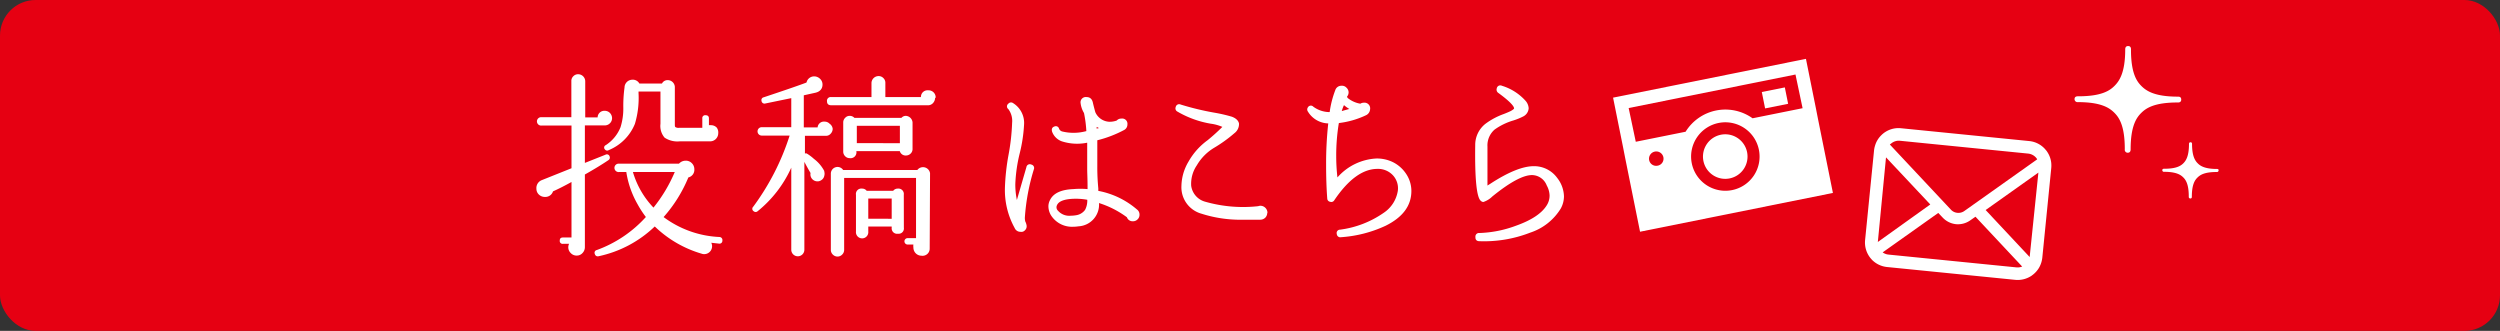 <svg xmlns="http://www.w3.org/2000/svg" viewBox="0 0 351.27 46.49"><rect x="0" y="0" width="351.27" height="46.49" fill="#333333" stroke="none"/><defs><style>.cls-1{fill:#e60012;}.cls-2{fill:#fff;}</style></defs><title>アセット 37</title><g id="レイヤー_2" data-name="レイヤー 2"><g id="高校野球"><rect class="cls-1" width="351.27" height="46.49" rx="5" ry="5"/><path class="cls-2" d="M86,16.59a1,1,0,0,1-.29.72,1,1,0,0,1-.74.31H82.18v5.27l2.89-1.15a.4.4,0,0,1,.59.25.43.43,0,0,1-.2.53c-.86.58-1.95,1.25-3.28,2v9.88s0,.08,0,.17v.17a1.17,1.17,0,0,1-.34.82,1.06,1.06,0,0,1-.81.35,1.1,1.1,0,0,1-.83-.35,1.12,1.12,0,0,1-.24-1.3h-.86a.4.4,0,0,1-.45-.45c0-.3.15-.44.45-.44h1.2V25.57c-.92.51-1.78.95-2.6,1.32a1.12,1.12,0,0,1-1.12.78,1.2,1.2,0,0,1-.86-.33,1.11,1.11,0,0,1-.35-.81,1.19,1.19,0,0,1,.73-1.21l4.2-1.68v-6H76.11a.59.59,0,1,1,0-1.17h4.17V11.38a.89.89,0,0,1,.28-.67.91.91,0,0,1,.67-.28,1,1,0,0,1,1,1v5.07h1.74a.94.94,0,0,1,1-.93,1,1,0,0,1,.74.31A1.07,1.07,0,0,1,86,16.59ZM101.5,33.81a.4.4,0,0,1-.47.42l-1.09-.12a1.11,1.11,0,0,1-1,1.6,1,1,0,0,1-.34-.06A15.91,15.91,0,0,1,92,31.82,16.26,16.26,0,0,1,84.12,36a.42.42,0,0,1-.54-.31.39.39,0,0,1,.28-.56,17.22,17.22,0,0,0,6.89-4.64,13.9,13.9,0,0,1-1.17-1.8A13.14,13.14,0,0,1,88,24.17H87A.59.59,0,1,1,87,23H95.4a1.25,1.25,0,0,1,.95-.42,1.15,1.15,0,0,1,.86.35,1.17,1.17,0,0,1,.35.85,1.09,1.09,0,0,1-.84,1.15,19.63,19.63,0,0,1-3.48,5.57,14.18,14.18,0,0,0,7.84,2.8A.43.43,0,0,1,101.5,33.81Zm-.58-15.1a1.15,1.15,0,0,1-.34.82,1.12,1.12,0,0,1-.81.33H95.51a3.26,3.26,0,0,1-2.13-.52,2.52,2.52,0,0,1-.58-1.94V12.86H89.72v.23a12.69,12.69,0,0,1-.51,4.31,6.71,6.71,0,0,1-3.67,3.69A.39.39,0,0,1,85,21a.37.37,0,0,1,.12-.61,5.37,5.37,0,0,0,2.07-2.52,8.75,8.75,0,0,0,.39-2.75,19,19,0,0,1,.17-2.82,1.11,1.11,0,0,1,1.09-1.1,1.05,1.05,0,0,1,1,.54h3.17a.87.87,0,0,1,.81-.48,1,1,0,0,1,1,.95V17.4c0,.26,0,.42.1.47a.82.82,0,0,0,.49.09h3.27V16.64a.4.4,0,0,1,.45-.45q.48,0,.48.45v.95a1.27,1.27,0,0,1,.28,0,1.12,1.12,0,0,1,.81.33A1.14,1.14,0,0,1,100.92,18.71Zm-6.11,5.46H88.93a12.18,12.18,0,0,0,2.89,5A21.08,21.08,0,0,0,94.81,24.17Z"/><path class="cls-2" d="M117,18.1a1,1,0,0,1-.3.7.83.83,0,0,1-.68.28h-2.92v2.49a.38.38,0,0,1,.26,0,6.48,6.48,0,0,1,1,.75,5.13,5.13,0,0,1,1.46,1.71l0,.09a1.09,1.09,0,0,1,0,.58.92.92,0,0,1-.43.62.93.93,0,0,1-.74.14,1,1,0,0,1-.62-.42.94.94,0,0,1-.14-.73c-.26-.43-.55-.95-.87-1.57V35.09a.92.92,0,1,1-1.84,0V23.56a16.65,16.65,0,0,1-4.74,6.13.41.41,0,0,1-.53,0,.4.4,0,0,1-.08-.64,34.35,34.35,0,0,0,5.12-10h-3.92a.59.59,0,1,1,0-1.18h4.15V13.79l-3.64.75a.42.42,0,0,1-.54-.36.4.4,0,0,1,.31-.51q4.59-1.53,6-2.07l.08-.22a1.11,1.11,0,0,1,1-.65,1.19,1.19,0,0,1,.83.34,1.08,1.08,0,0,1,.35.81c0,.58-.34,1-1,1.15l-1.63.36V17.9h1.94a.89.89,0,0,1,1-.81.94.94,0,0,1,.68.29A1,1,0,0,1,117,18.1Zm14.39-4.37a1.11,1.11,0,0,1-.31.77.94.94,0,0,1-.76.29l0,0H116.79c-.39,0-.59-.19-.59-.56a.52.52,0,0,1,.59-.59h5.66v-2a1,1,0,0,1,1-.95.91.91,0,0,1,.67.28.89.89,0,0,1,.28.67v2h5a.92.92,0,0,1,1-.95,1,1,0,0,1,1.07,1.06Zm-.76,21.2a1,1,0,0,1-1.15,1,1.14,1.14,0,0,1-1.14-1.15,1.42,1.42,0,0,1,0-.42h-.81a.45.45,0,1,1,0-.9h1.18V25H118.61V35.12a.9.9,0,0,1-.28.65.91.91,0,0,1-.64.28.93.93,0,0,1-.67-.28.9.9,0,0,1-.28-.65V24.4a.94.94,0,0,1,1.73-.51h10.42a1,1,0,0,1,1.79.45Zm-2.41-14a.87.87,0,0,1-.28.66.92.92,0,0,1-.64.26.85.85,0,0,1-.87-.61h-6.1v.05a.82.82,0,0,1-.93.93.86.86,0,0,1-.65-.27.9.9,0,0,1-.27-.66V17.2a.89.89,0,0,1,.27-.64.83.83,0,0,1,.65-.28.88.88,0,0,1,.65.28h6.61a.8.8,0,0,1,.64-.28,1,1,0,0,1,.92.92ZM127,32a.74.74,0,0,1-.84.84.76.76,0,0,1-.87-.84v-.17H122v.7a.87.87,0,1,1-1.73,0V27.37a.76.76,0,0,1,.86-.87.8.8,0,0,1,.65.31h3.72a.79.79,0,0,1,.65-.31.76.76,0,0,1,.84.87Zm-.56-11.88V17.68h-6.05v2.43Zm-1.15,10.62V27.9H122v2.83Z"/><path class="cls-2" d="M145.27,23.78A29.58,29.58,0,0,0,144,30.59a2.09,2.09,0,0,0,.06.53,1.82,1.82,0,0,1,.19.59.77.77,0,0,1-.24.65.67.67,0,0,1-.63.21.86.86,0,0,1-.81-.53,11,11,0,0,1-1.37-5.68,31.13,31.13,0,0,1,.5-4.57,29.81,29.81,0,0,0,.51-4.53,2.78,2.78,0,0,0-.53-1.93.47.47,0,0,1,0-.76.49.49,0,0,1,.67-.08h0a3.27,3.27,0,0,1,1.54,3,21.24,21.24,0,0,1-.62,4.09,21.31,21.31,0,0,0-.61,4.28,10.77,10.77,0,0,0,.22,2.24l1.34-4.62a.48.48,0,0,1,.68-.36A.49.49,0,0,1,145.27,23.78Zm14.84,6.39a.86.86,0,0,1-.27.65.88.88,0,0,1-.66.27.84.84,0,0,1-.84-.56,13.24,13.24,0,0,0-3.92-2,3.05,3.05,0,0,1-2.88,3.27,5,5,0,0,1-.76.06,3.48,3.48,0,0,1-2.94-1.37,2.47,2.47,0,0,1-.53-1.49,1.86,1.86,0,0,1,.2-.84c.46-1,1.57-1.52,3.3-1.59a11.67,11.67,0,0,1,2,0v-.36c0-1.08-.05-1.9-.05-2.44q0-2.07,0-3.72a7,7,0,0,1-3.59-.2,2.27,2.27,0,0,1-1.34-1.34c-.11-.38,0-.62.31-.73a.47.47,0,0,1,.67.31.66.66,0,0,0,.47.39,6.78,6.78,0,0,0,3.36-.06,16.7,16.7,0,0,0-.33-2.54,3.51,3.51,0,0,1-.48-1.4.74.74,0,0,1,.84-.84q.74,0,.9.84c.07.31.18.74.33,1.28a2.26,2.26,0,0,0,2,1.35,3,3,0,0,0,1-.17.89.89,0,0,1,.67-.28.74.74,0,0,1,.84.84.86.86,0,0,1-.45.76,16.37,16.37,0,0,1-3.78,1.45c0,1.1,0,2.33,0,3.67a30.57,30.57,0,0,0,.14,3.08l0,.36a11.6,11.6,0,0,1,5.43,2.61A.88.88,0,0,1,160.11,30.17Zm-7.34-2.1a9.06,9.06,0,0,0-1.93-.14c-1.31.05-2.08.35-2.32.89a.66.66,0,0,0,.14.79,2.08,2.08,0,0,0,1.76.7,4.49,4.49,0,0,0,.73-.06,1.91,1.91,0,0,0,1.31-.76A2.79,2.79,0,0,0,152.77,28.07ZM154.42,18l-.33-.17,0,.25A1.22,1.22,0,0,1,154.42,18Z"/><path class="cls-2" d="M178.06,29.89a1,1,0,0,1-.28.7,1,1,0,0,1-.68.28q-3.14,0-3.27,0a17.93,17.93,0,0,1-5-.84A3.85,3.85,0,0,1,166,26.13a6.91,6.91,0,0,1,1-3.43,9.44,9.44,0,0,1,2.68-3,27.1,27.1,0,0,0,2.07-1.87,6,6,0,0,0-1.63-.45,13.86,13.86,0,0,1-4.7-1.71.5.5,0,0,1-.22-.64.49.49,0,0,1,.7-.34,38.51,38.51,0,0,0,4.78,1.15,21.16,21.16,0,0,1,2.41.56c.58.22.91.54,1,.95a1.6,1.6,0,0,1-.64,1.36,19.54,19.54,0,0,1-2.86,2.06,6.93,6.93,0,0,0-2.42,2.45,4.62,4.62,0,0,0-.8,2.87,2.69,2.69,0,0,0,2,2.26,19.35,19.35,0,0,0,7.42.62.89.89,0,0,1,.3-.06,1,1,0,0,1,1,1Z"/><path class="cls-2" d="M188.42,33.33a.49.49,0,0,1-.59-.45.47.47,0,0,1,.45-.61,13.82,13.82,0,0,0,6.13-2.36,4.57,4.57,0,0,0,2-3.13,2.69,2.69,0,0,0-.73-2.19,2.86,2.86,0,0,0-2.13-.86q-3.1,0-6.08,4.42a.48.48,0,0,1-.58.2.47.47,0,0,1-.4-.45c-.11-1.42-.16-3-.16-4.71a51.09,51.09,0,0,1,.3-5.85,3.43,3.43,0,0,1-2.85-1.65.51.51,0,0,1,0-.62.47.47,0,0,1,.75-.08,3.88,3.88,0,0,0,2.3.76,13.69,13.69,0,0,1,.78-3.06.89.89,0,0,1,.87-.64.85.85,0,0,1,.71.27.91.91,0,0,1,.3.68.94.94,0,0,1-.23.59l.09.17a3.81,3.81,0,0,0,1.79.81.92.92,0,0,1,.48-.14.8.8,0,0,1,.89.92,1,1,0,0,1-.53.82,12.26,12.26,0,0,1-3.86,1.12,27.69,27.69,0,0,0-.37,4.64,26.07,26.07,0,0,0,.17,3,7.8,7.8,0,0,1,5.49-2.66,5.14,5.14,0,0,1,2.24.48,4.78,4.78,0,0,1,1.93,1.69,4.33,4.33,0,0,1,.73,2.39c0,2.08-1.22,3.71-3.64,4.9A17.7,17.7,0,0,1,188.42,33.33Zm1.2-18a5,5,0,0,1-.78-.56,4.78,4.78,0,0,0-.31.84C188.88,15.5,189.25,15.41,189.62,15.3Z"/><path class="cls-2" d="M219.3,29.3A7.92,7.92,0,0,1,215,32.69a17.84,17.84,0,0,1-7.13,1.2c-.39,0-.58-.21-.56-.59a.5.5,0,0,1,.56-.56,16.07,16.07,0,0,0,5.07-1q3.3-1.16,4.37-2.86a2.57,2.57,0,0,0,.42-1.4,3.13,3.13,0,0,0-.4-1.42,2.25,2.25,0,0,0-2.07-1.46q-1.87,0-5.57,3a3.29,3.29,0,0,1-1.26.78.52.52,0,0,1-.34-.14q-.91-.65-.81-7.84a3.77,3.77,0,0,1,1.43-3,9.88,9.88,0,0,1,2.58-1.38c.41-.16.71-.29.92-.39s.51-.3.53-.39c0-.35-.7-1.08-2.21-2.18a.56.56,0,0,1-.22-.65.5.5,0,0,1,.72-.36,7.33,7.33,0,0,1,3.31,2.1,1.73,1.73,0,0,1,.45,1.06,1.38,1.38,0,0,1-.76,1.15,9.06,9.06,0,0,1-1.37.56A8.74,8.74,0,0,0,210,18.21a2.94,2.94,0,0,0-1,2.38L209,24v2.07l.4-.25c2.53-1.65,4.57-2.47,6.1-2.47A4,4,0,0,1,218.8,25a4.36,4.36,0,0,1,.95,2.58A3.58,3.58,0,0,1,219.3,29.3Z"/><rect class="cls-2" x="247.75" y="12.58" width="3.3" height="2.35" transform="translate(2.18 49.44) rotate(-11.37)"/><path class="cls-2" d="M241.8,18.93a3.13,3.13,0,1,0,3.68,2.45A3.13,3.13,0,0,0,241.8,18.93Z"/><path class="cls-2" d="M226.65,13.72l1.41,7,.28,1.43,2.1,10.41,27.1-5.45-2.1-10.41-.28-1.43-1.41-7Zm6.25,9.56a1,1,0,0,1-1.18-.78,1,1,0,0,1,2-.4A1,1,0,0,1,232.9,23.28Zm10.47,3.43a4.81,4.81,0,1,1,3.77-5.66A4.8,4.8,0,0,1,243.37,26.71Zm9.88-11.5-7,1.41a6.57,6.57,0,0,0-9.41,1.89l-7,1.41-1-4.74,23.44-4.71,1,4.74Z"/><path class="cls-2" d="M288.22,22.93a3.42,3.42,0,0,0-.56-1.58,1.86,1.86,0,0,0-.21-.28,3.42,3.42,0,0,0-2.33-1.25l-18-1.8a3.43,3.43,0,0,0-2.54.76,3,3,0,0,0-.26.24,3.35,3.35,0,0,0-.86,1.44,3.51,3.51,0,0,0-.14.66l-1.26,12.62a3.48,3.48,0,0,0,.77,2.54l.21.24a3.48,3.48,0,0,0,2.12,1l18,1.8a3.49,3.49,0,0,0,2.28-.57l.26-.2a3.48,3.48,0,0,0,.84-1h0a3.62,3.62,0,0,0,.42-1.34l1.26-12.62A3.86,3.86,0,0,0,288.22,22.93Zm-22.49-2.77a1.65,1.65,0,0,1,1.24-.38l18,1.8a1.7,1.7,0,0,1,1.14.61.86.86,0,0,1,.13.2L276,29.65a1.43,1.43,0,0,1-1,.25,1.39,1.39,0,0,1-.87-.43l-8.59-9.16A1.17,1.17,0,0,1,265.73,20.16Zm-1.87,13.75L265,22.11l6.22,6.62L263.85,34A.25.25,0,0,1,263.86,33.91Zm19.48,3.66-18-1.8a1.64,1.64,0,0,1-.81-.31l7.81-5.54.62.65a3,3,0,0,0,1.88.93,3,3,0,0,0,2-.54l.73-.51,6.56,7A1.67,1.67,0,0,1,283.34,37.57Zm1.85-1.52a.15.15,0,0,1,0,.07L279,29.51l7.41-5.26Z"/><path class="cls-2" d="M306,13.58c-3.33,0-4.47-.85-5.12-1.5s-1.47-1.8-1.46-5.13c0-.12,0-.48-.4-.48s-.41.35-.41.48c0,3.32-.86,4.47-1.51,5.12s-1.8,1.47-5.12,1.46c-.13,0-.49,0-.49.4a.42.42,0,0,0,.48.42c3.33,0,4.47.85,5.12,1.5s1.47,1.8,1.46,5.13a.41.41,0,0,0,.41.48c.4,0,.41-.35.41-.48,0-3.33.85-4.48,1.5-5.12s1.8-1.47,5.13-1.46c.13,0,.48,0,.48-.41S306.16,13.58,306,13.58Z"/><path class="cls-2" d="M311.5,23.74c-1.75,0-2.36-.45-2.7-.79S308,22,308,20.24c0-.07,0-.25-.21-.25s-.22.18-.22.25c0,1.75-.45,2.36-.79,2.7s-.95.78-2.71.77c-.06,0-.25,0-.25.21a.22.22,0,0,0,.25.22c1.76,0,2.36.45,2.7.79s.78.95.77,2.71a.22.22,0,0,0,.22.25c.21,0,.21-.18.21-.25,0-1.76.45-2.36.8-2.7s.94-.78,2.7-.77a.23.23,0,0,0,.26-.22C311.76,23.75,311.57,23.74,311.5,23.74Z"/></g></g></svg>